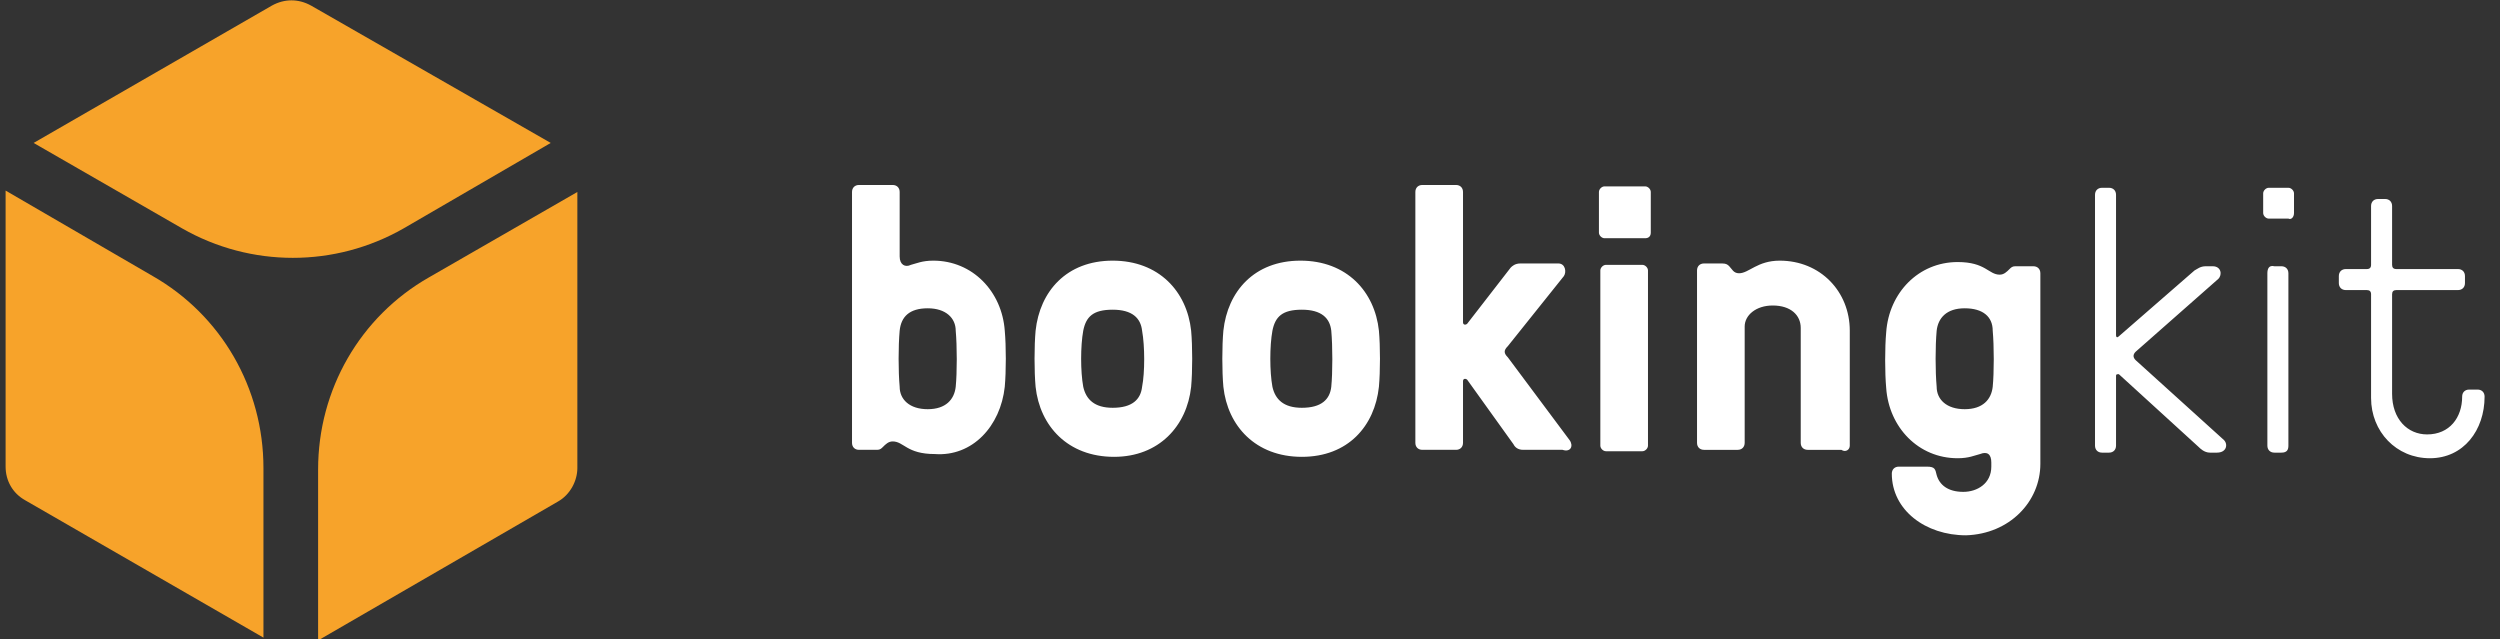 <?xml version="1.0" encoding="utf-8"?>
<!-- Generator: Adobe Illustrator 26.5.0, SVG Export Plug-In . SVG Version: 6.00 Build 0)  -->
<svg version="1.1" id="Ebene_1" xmlns="http://www.w3.org/2000/svg" xmlns:xlink="http://www.w3.org/1999/xlink" x="0px" y="0px"
	 viewBox="0 0 178.4 45.6" style="enable-background:new 0 0 178.4 45.6;" xml:space="preserve">
<rect x="0" y="0" width="178.4" height="45.6" fill="#333333" stroke="none"/>
<style type="text/css">
	.st0{fill:#F7A32A;}
	.st1{fill:#FFFFFF;}
</style>
<g>
	<path class="st0" d="M10.9,19.7L0.4,13.6v19.7c0,1,0.5,1.9,1.4,2.4l17,9.8V33.4C18.8,27.7,15.8,22.5,10.9,19.7 M28.8,16.3l10.5-6.1
		L22.2,0.4c-0.9-0.5-1.9-0.5-2.8,0l-17,9.8L13,16.3C17.9,19.1,23.9,19.1,28.8,16.3 M41.2,33.4V13.7l-10.6,6.1
		c-4.9,2.8-7.9,8-7.9,13.7v12.2l17.1-9.9C40.7,35.3,41.2,34.3,41.2,33.4"/>
	<path class="st1" d="M161.8,19.5v12.3c0,0.3,0.2,0.5,0.5,0.5h0.5c0.4,0,0.5-0.2,0.5-0.5V19.5c0-0.3-0.2-0.5-0.5-0.5h-0.5
		C161.9,18.9,161.8,19.2,161.8,19.5 M114.2,19.3v12.5c0,0.2,0.2,0.4,0.4,0.4h2.6c0.2,0,0.4-0.2,0.4-0.4V19.3c0-0.2-0.2-0.4-0.4-0.4
		h-2.6C114.4,18.9,114.2,19.1,114.2,19.3 M68.2,27.6c-0.1,0.9-0.7,1.6-2,1.6c-1.3,0-2-0.7-2-1.6c-0.1-1.1-0.1-2.9,0-4
		c0.1-1,0.7-1.6,2-1.6c1.3,0,2,0.7,2,1.6C68.3,24.7,68.3,26.6,68.2,27.6 M71.7,27.6c0.1-1.1,0.1-2.9,0-4c-0.2-2.8-2.3-5-5.1-5
		c-0.8,0-1.2,0.2-1.6,0.3c-0.4,0.2-0.8,0-0.8-0.6v-4.6c0-0.3-0.2-0.5-0.5-0.5h-2.4c-0.3,0-0.5,0.2-0.5,0.5v17.9
		c0,0.3,0.2,0.5,0.5,0.5h1.3c0.2,0,0.3-0.1,0.4-0.2c0.2-0.2,0.4-0.4,0.7-0.4c0.8,0,1,0.9,3,0.9C69.4,32.6,71.4,30.4,71.7,27.6
		 M81.5,27.6c-0.1,0.9-0.7,1.5-2.1,1.5c-1.3,0-1.9-0.6-2.1-1.5c-0.2-1.1-0.2-2.9,0-4c0.2-1,0.7-1.5,2.1-1.5c1.4,0,2,0.6,2.1,1.5
		C81.7,24.7,81.7,26.6,81.5,27.6 M85,27.6c0.1-1.1,0.1-2.9,0-4c-0.3-2.8-2.3-5-5.6-5c-3.3,0-5.2,2.2-5.5,5c-0.1,1.1-0.1,2.9,0,4
		c0.3,2.8,2.3,5,5.6,5C82.7,32.6,84.7,30.4,85,27.6 M95,27.6c-0.1,0.9-0.7,1.5-2.1,1.5c-1.3,0-1.9-0.6-2.1-1.5c-0.2-1.1-0.2-2.9,0-4
		c0.2-1,0.7-1.5,2.1-1.5c1.4,0,2,0.6,2.1,1.5C95.1,24.7,95.1,26.6,95,27.6 M98.4,27.6c0.1-1.1,0.1-2.9,0-4c-0.3-2.8-2.3-5-5.6-5
		c-3.3,0-5.2,2.2-5.5,5c-0.1,1.1-0.1,2.9,0,4c0.3,2.8,2.3,5,5.6,5C96.2,32.6,98.1,30.4,98.4,27.6 M112,31.4l-4.4-5.9
		c-0.3-0.3-0.3-0.5,0-0.8l4-5c0.2-0.3,0.1-0.9-0.4-0.9h-2.7c-0.4,0-0.6,0.2-0.7,0.3l-3.1,4c-0.1,0.1-0.3,0.1-0.3-0.1v-9.3
		c0-0.3-0.2-0.5-0.5-0.5h-2.4c-0.3,0-0.5,0.2-0.5,0.5v17.9c0,0.3,0.2,0.5,0.5,0.5h2.4c0.3,0,0.5-0.2,0.5-0.5v-4.4
		c0-0.2,0.2-0.2,0.3-0.1l3.3,4.6c0.1,0.2,0.3,0.4,0.7,0.4h2.8C112.1,32.3,112.3,31.8,112,31.4 M117.8,16.6v-2.9
		c0-0.2-0.2-0.4-0.4-0.4h-2.9c-0.2,0-0.4,0.2-0.4,0.4v2.9c0,0.2,0.2,0.4,0.4,0.4h2.9C117.6,17,117.8,16.9,117.8,16.6 M132,31.8v-8.2
		c0-2.8-2.1-5-5-5c-1.6,0-2.2,0.9-2.9,0.9c-0.4,0-0.5-0.3-0.7-0.5c-0.1-0.1-0.2-0.2-0.5-0.2h-1.3c-0.3,0-0.5,0.2-0.5,0.5v12.3
		c0,0.3,0.2,0.5,0.5,0.5h2.4c0.3,0,0.5-0.2,0.5-0.5v-8.3c0-0.8,0.8-1.5,2-1.5c1.3,0,2,0.7,2,1.6v8.2c0,0.3,0.2,0.5,0.5,0.5h2.4
		C131.7,32.3,132,32.1,132,31.8 M142.2,27.6c-0.1,0.9-0.7,1.6-2,1.6c-1.3,0-2-0.7-2-1.6c-0.1-1.1-0.1-2.9,0-4c0.1-0.9,0.7-1.6,2-1.6
		c1.3,0,2,0.6,2,1.6C142.3,24.7,142.3,26.6,142.2,27.6 M145.6,33.1V19.5c0-0.3-0.2-0.5-0.5-0.5h-1.3c-0.2,0-0.3,0.1-0.4,0.2
		c-0.2,0.2-0.4,0.4-0.7,0.4c-0.8,0-1-0.9-3-0.9c-2.8,0-4.9,2.2-5.1,5c-0.1,1.1-0.1,2.9,0,4c0.2,2.8,2.3,5,5.1,5
		c0.8,0,1.2-0.2,1.6-0.3c0.5-0.2,0.8,0,0.8,0.6v0.3c0,1.2-1,1.8-2,1.8c-1.1,0-1.7-0.5-1.9-1.2c-0.1-0.4-0.1-0.6-0.7-0.6h-2
		c-0.3,0-0.5,0.2-0.5,0.5c0,2.6,2.4,4.4,5.3,4.4C143.4,38.1,145.6,35.8,145.6,33.1 M158.7,31.4l-6.3-5.7c-0.2-0.2-0.2-0.4,0-0.6
		l5.9-5.2c0.3-0.3,0.2-0.9-0.4-0.9h-0.5c-0.4,0-0.6,0.2-0.8,0.3l-5.4,4.7c-0.1,0.1-0.2,0.1-0.2-0.1v-10c0-0.3-0.2-0.5-0.5-0.5H150
		c-0.3,0-0.5,0.2-0.5,0.5v17.9c0,0.3,0.2,0.5,0.5,0.5h0.5c0.3,0,0.5-0.2,0.5-0.5v-5c0-0.1,0.1-0.1,0.2-0.1l5.7,5.2
		c0.1,0.1,0.4,0.4,0.8,0.4h0.5C158.9,32.3,159,31.7,158.7,31.4 M163.7,15.2v-1.4c0-0.2-0.2-0.4-0.4-0.4h-1.4c-0.2,0-0.4,0.2-0.4,0.4
		v1.4c0,0.2,0.2,0.4,0.4,0.4h1.4C163.5,15.7,163.7,15.5,163.7,15.2 M177.3,28.3c0-0.3-0.2-0.5-0.5-0.5h-0.6c-0.3,0-0.5,0.2-0.5,0.5
		c0,1.5-0.9,2.7-2.5,2.7c-1.4,0-2.5-1.1-2.5-2.9v-7.1c0-0.2,0.1-0.3,0.3-0.3h4.4c0.3,0,0.5-0.2,0.5-0.5v-0.5c0-0.3-0.2-0.5-0.5-0.5
		h-4.4c-0.2,0-0.3-0.1-0.3-0.3v-4.2c0-0.3-0.2-0.5-0.5-0.5h-0.5c-0.3,0-0.5,0.2-0.5,0.5v4.2c0,0.2-0.1,0.3-0.3,0.3h-1.5
		c-0.3,0-0.5,0.2-0.5,0.5v0.5c0,0.3,0.2,0.5,0.5,0.5h1.5c0.2,0,0.3,0.1,0.3,0.3v7.4c0,2.4,1.8,4.3,4.2,4.3S177.3,30.7,177.3,28.3"/>
</g>
</svg>
